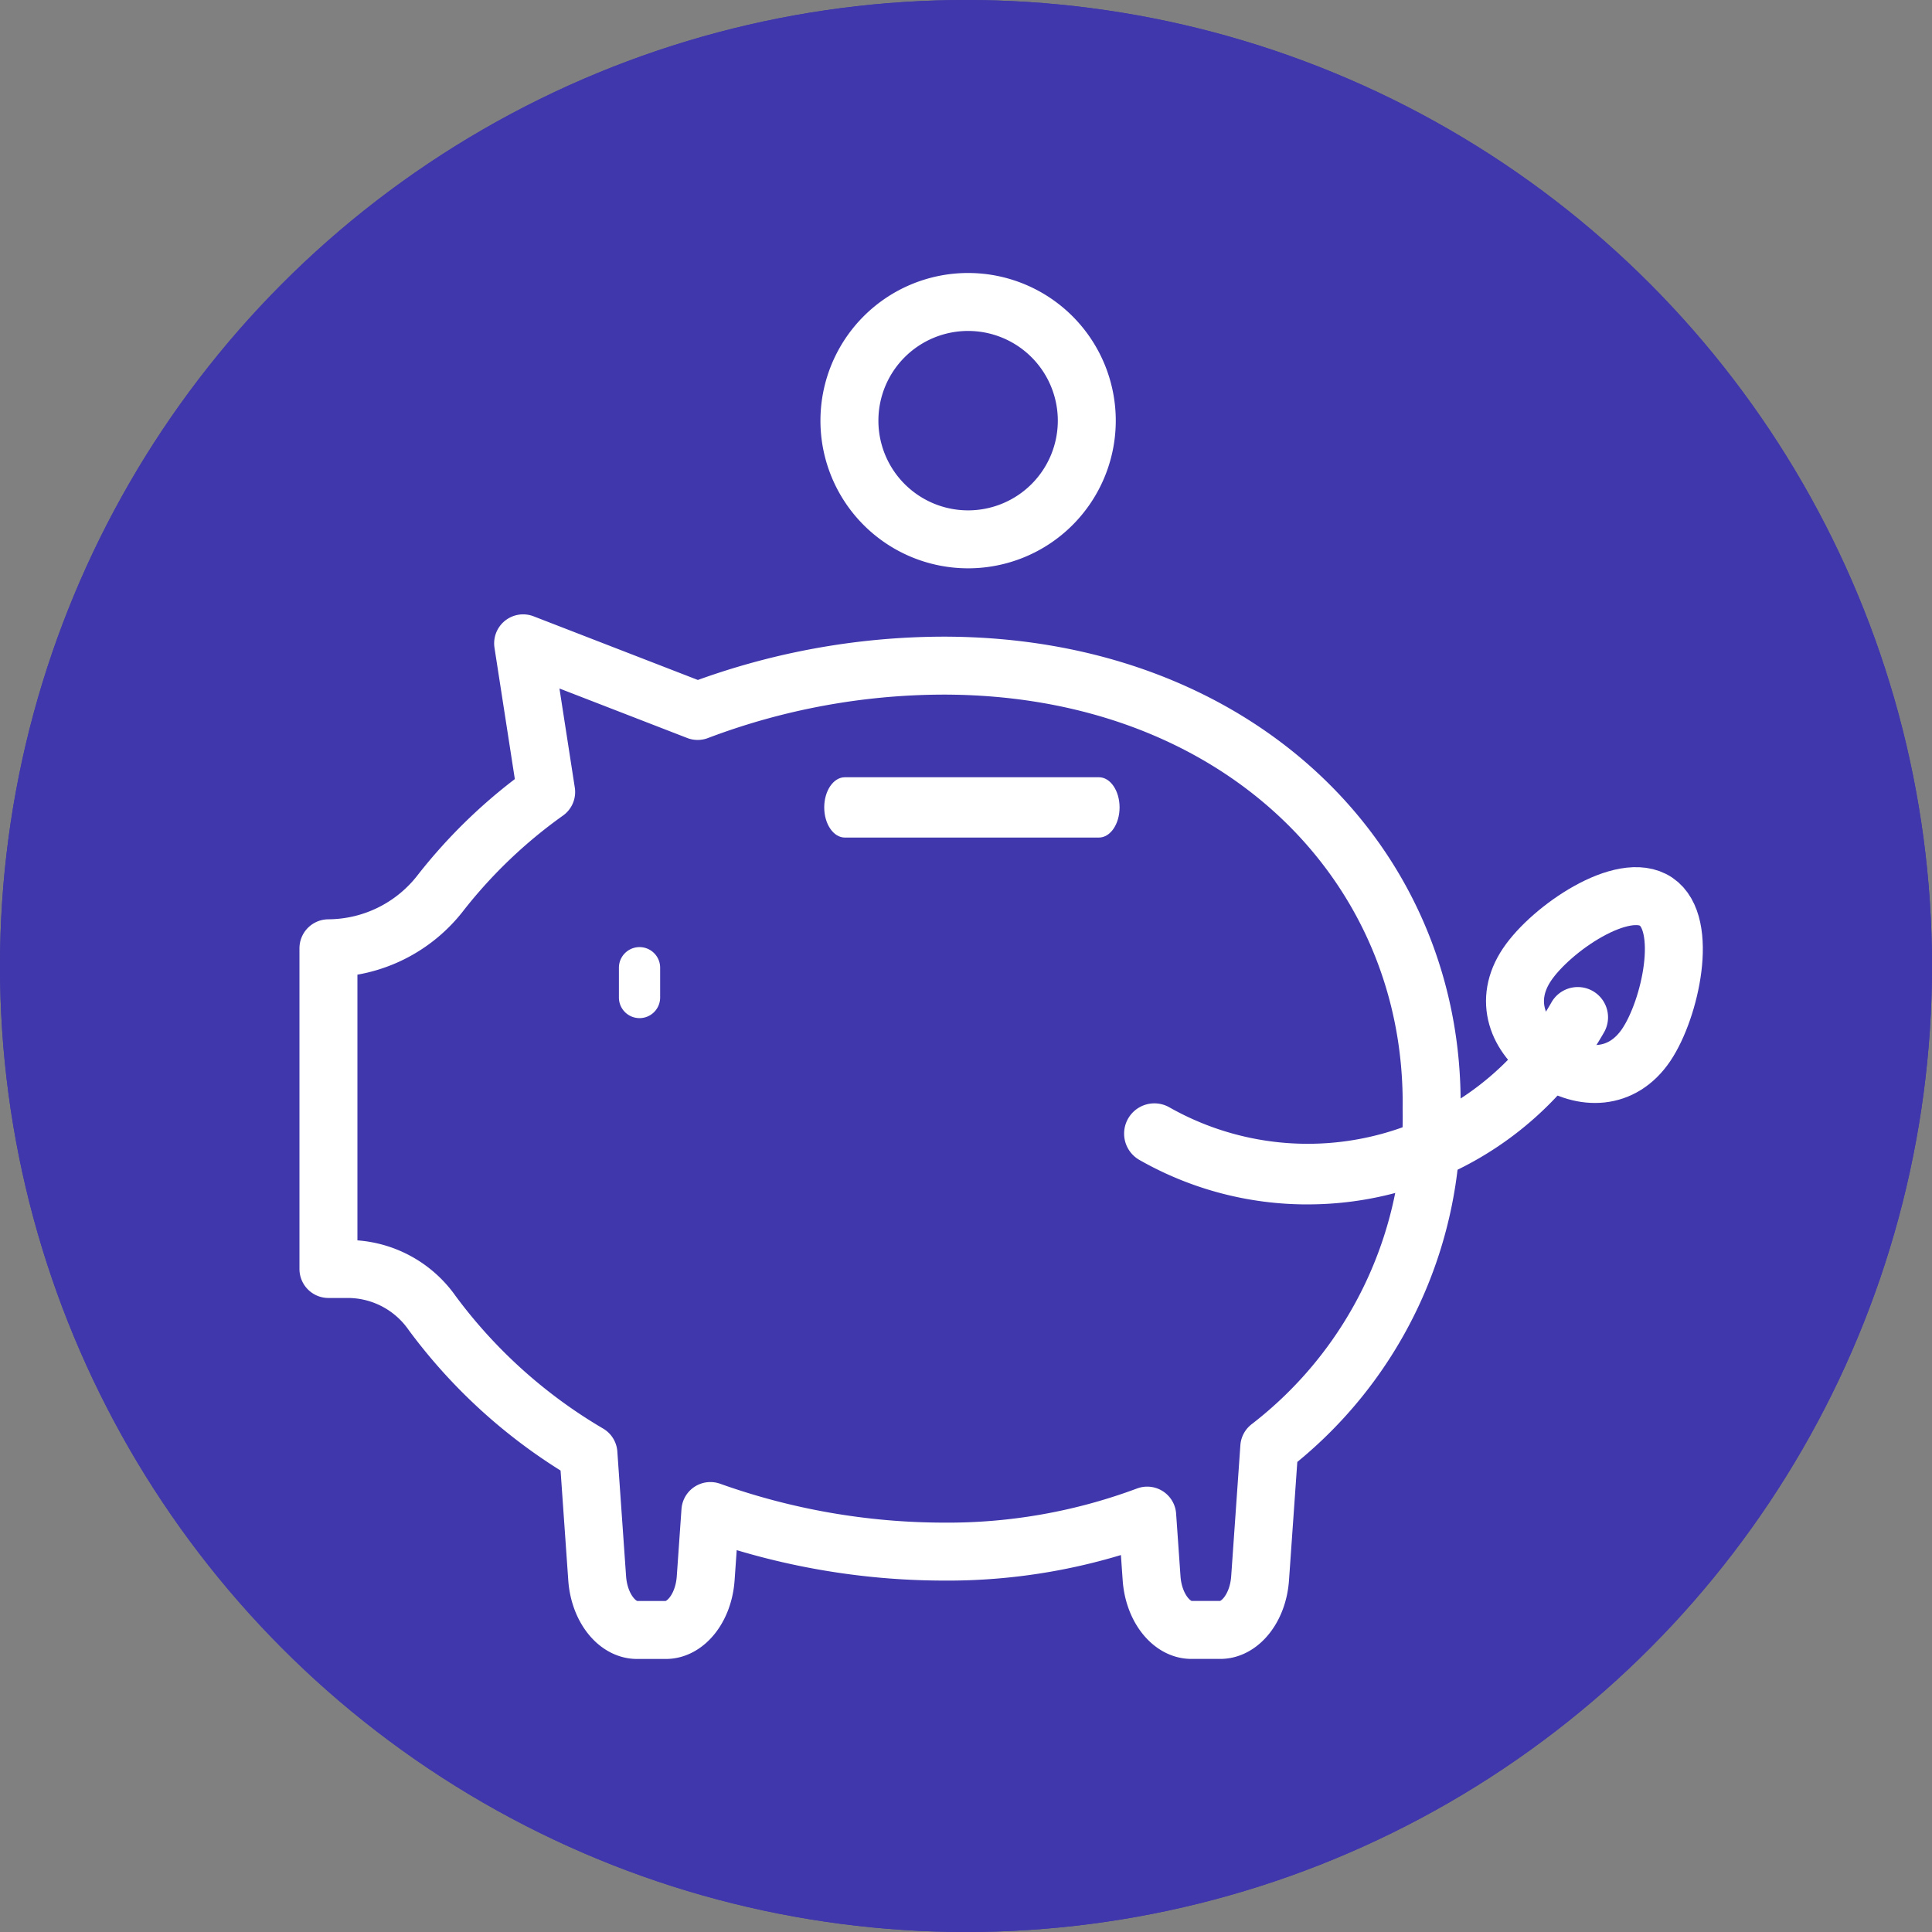 <svg xmlns="http://www.w3.org/2000/svg" width="100" height="100" viewBox="0 0 100 100">
  <rect x="0" y="0" width="100" height="100" fill="#808080" stroke="none"/>
  <g id="グループ_11562" data-name="グループ 11562" transform="translate(-597 -3869)">
    <g id="楕円形_485" data-name="楕円形 485" transform="translate(597 3869)" fill="#3f37ab" stroke="#3f37ab" stroke-width="2">
      <circle cx="50" cy="50" r="50" stroke="none"/>
      <circle cx="50" cy="50" r="49" fill="none"/>
    </g>
    <g id="グループ_11544" data-name="グループ 11544" transform="translate(612.933 3883.563)">
      <path id="パス_5440" data-name="パス 5440" d="M64.331,51.242H51.178c-.589,0-1.067-.7-1.067-1.561s.477-1.561,1.067-1.561H64.331c.589,0,1.067.7,1.067,1.561s-.478,1.561-1.067,1.561" transform="translate(-23.382 -22.453)" fill="#fff"/>
      <path id="パス_5436" data-name="パス 5436" d="M89.117,79.669a17.036,17.036,0,0,1-8.46-2.246,1.067,1.067,0,0,1,1.056-1.854,15.031,15.031,0,0,0,20.477-5.612,1.066,1.066,0,1,1,1.853,1.056,17.159,17.159,0,0,1-14.927,8.655" transform="translate(-37.384 -32.392)" fill="#fff" stroke="#fff" stroke-width="1"/>
      <path id="パス_5438" data-name="パス 5438" d="M31.255,68.281a1.066,1.066,0,0,1-1.067-1.067V65.672a1.067,1.067,0,1,1,2.134,0v1.542a1.067,1.067,0,0,1-1.067,1.067" transform="translate(-14.086 -30.146)" fill="#fff"/>
      <path id="パス_5437" data-name="パス 5437" d="M59.1,59.209c.169-12.71-10.072-22.938-25.29-22.931a36.129,36.129,0,0,0-12.7,2.346l-9.033-3.5,1.192,7.694A26.365,26.365,0,0,0,7.84,47.993,7.385,7.385,0,0,1,2,50.908v16.6H3.037a5.336,5.336,0,0,1,4.328,2.275,27.141,27.141,0,0,0,8.092,7.277l.453,6.46c.107,1.521,1.025,2.672,2.058,2.672h1.5c1.033,0,1.952-1.151,2.058-2.672l.244-3.484a36.108,36.108,0,0,0,12.038,2.1,29.531,29.531,0,0,0,10.571-1.863l.227,3.245c.107,1.521,1.025,2.672,2.058,2.672h1.5c1.033,0,1.952-1.151,2.058-2.672l.476-6.786A21.57,21.57,0,0,0,59.1,59.209Z" transform="translate(-0.933 -16.388)" fill="none" stroke="#fff" stroke-linejoin="round" stroke-width="3"/>
      <path id="パス_5439" data-name="パス 5439" d="M123.937,67.357c-1.25,1.853-3.276,1.877-4.979.728s-2.44-3.036-1.191-4.889,4.976-4.4,6.68-3.249S125.187,65.5,123.937,67.357Z" transform="translate(-54.659 -27.838)" fill="none" stroke="#fff" stroke-miterlimit="10" stroke-width="3"/>
      <path id="パス_5441" data-name="パス 5441" d="M64.842,8.144A6.143,6.143,0,1,1,58.7,2,6.144,6.144,0,0,1,64.842,8.144Z" transform="translate(-24.523 -0.933)" fill="none" stroke="#fff" stroke-linejoin="round" stroke-width="3"/>
    </g>
  </g>
</svg>
